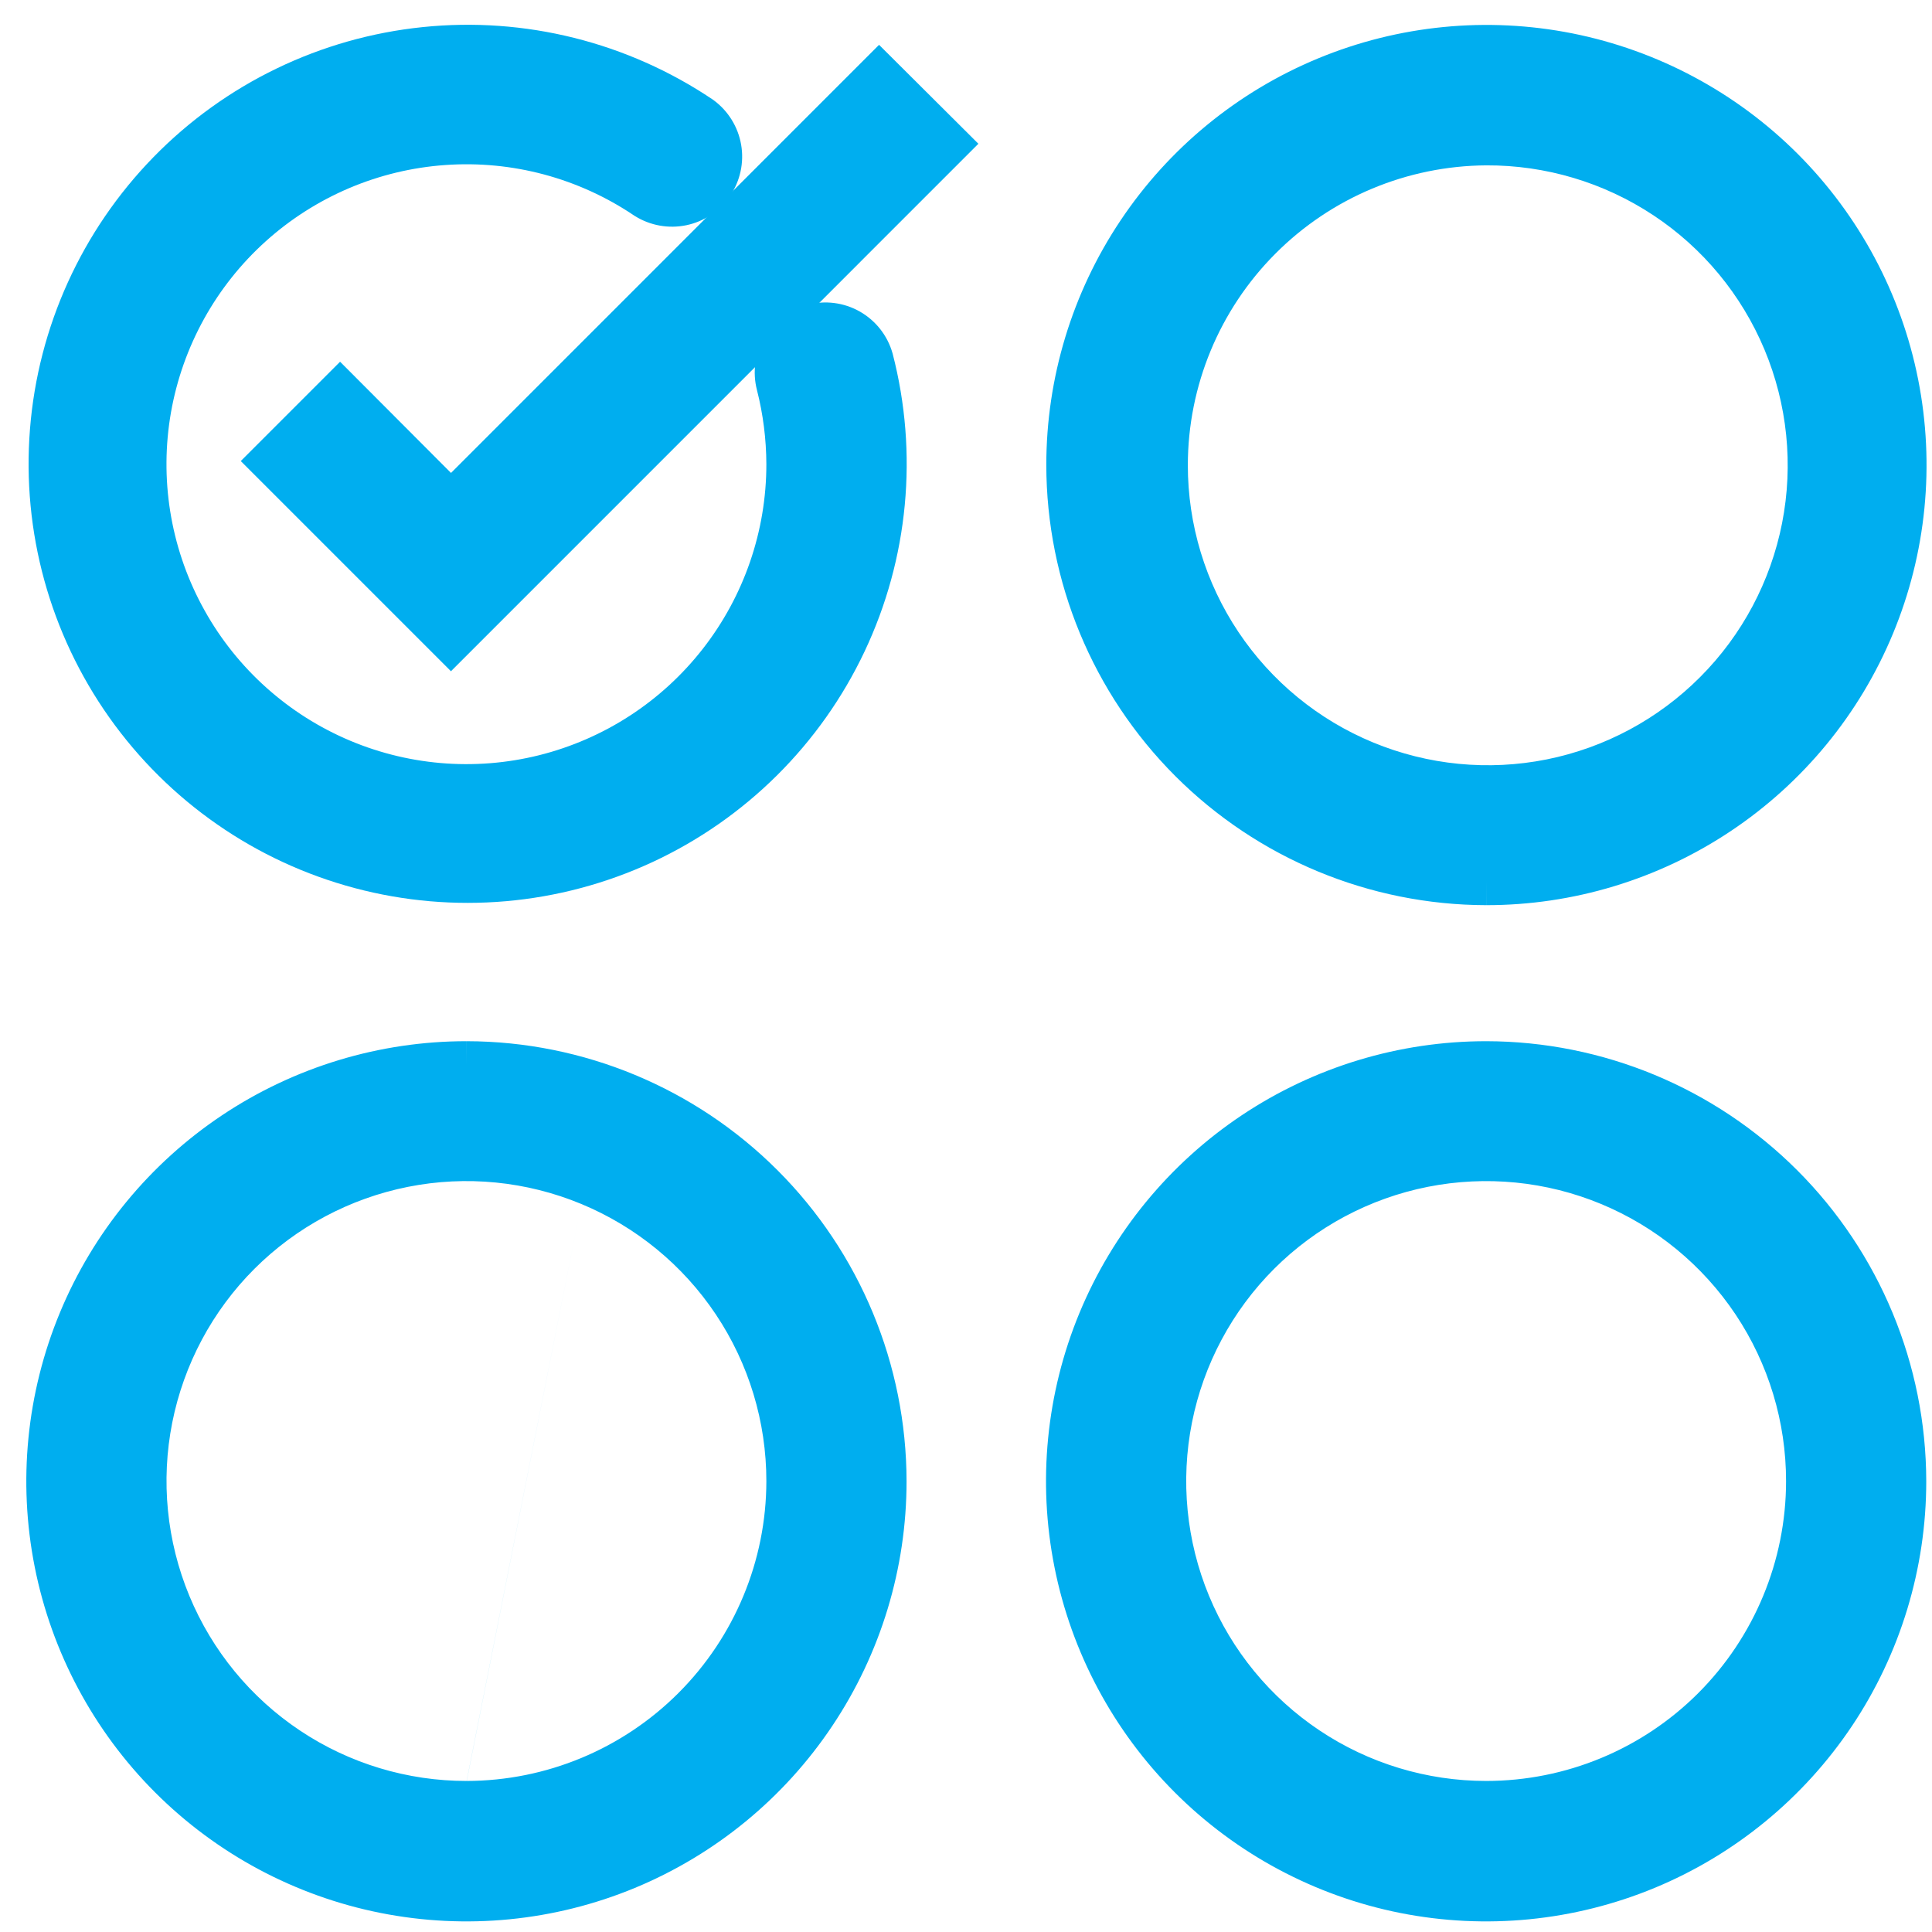<svg width="39" height="39" viewBox="0 0 39 39" fill="none" xmlns="http://www.w3.org/2000/svg">
<path d="M16.422 6.638C16.305 6.667 16.196 6.72 16.1 6.792C16.003 6.864 15.922 6.954 15.861 7.058C15.8 7.161 15.76 7.276 15.744 7.395C15.727 7.514 15.735 7.635 15.765 7.752C15.899 8.28 15.968 8.822 15.97 9.366C15.971 10.829 15.483 12.25 14.583 13.403C13.683 14.556 12.424 15.375 11.005 15.73C9.585 16.084 8.089 15.954 6.752 15.36C5.416 14.766 4.316 13.741 3.629 12.45C2.942 11.159 2.706 9.675 2.96 8.235C3.213 6.794 3.942 5.48 5.028 4.501C6.115 3.522 7.498 2.934 8.957 2.832C10.416 2.73 11.867 3.119 13.08 3.936C13.281 4.062 13.522 4.105 13.754 4.057C13.986 4.008 14.19 3.871 14.323 3.675C14.456 3.48 14.508 3.24 14.468 3.006C14.428 2.773 14.299 2.564 14.108 2.424C12.485 1.332 10.53 0.844 8.584 1.044C6.638 1.244 4.824 2.12 3.457 3.52C2.09 4.92 1.257 6.754 1.103 8.704C0.949 10.655 1.484 12.597 2.614 14.194C3.744 15.791 5.398 16.941 7.289 17.444C9.179 17.948 11.187 17.772 12.961 16.948C14.736 16.125 16.165 14.705 17.001 12.936C17.837 11.167 18.026 9.161 17.536 7.267C17.471 7.037 17.317 6.841 17.108 6.724C16.9 6.606 16.653 6.575 16.422 6.638Z" fill="#00AEEF"/>
<path fill-rule="evenodd" clip-rule="evenodd" d="M8.533 0.547C10.595 0.334 12.667 0.852 14.387 2.009L14.396 2.015L14.404 2.021C14.699 2.238 14.899 2.561 14.961 2.922C15.023 3.283 14.942 3.654 14.736 3.957C14.53 4.259 14.215 4.471 13.857 4.546C13.498 4.621 13.125 4.554 12.815 4.36L12.807 4.355L12.801 4.351C11.68 3.595 10.34 3.236 8.992 3.331C7.644 3.425 6.367 3.968 5.363 4.872C4.359 5.776 3.687 6.991 3.452 8.321C3.218 9.652 3.436 11.023 4.071 12.215C4.705 13.408 5.721 14.354 6.955 14.903C8.19 15.452 9.572 15.572 10.883 15.245C12.194 14.917 13.358 14.161 14.189 13.095C15.02 12.03 15.471 10.718 15.47 9.368C15.468 8.865 15.405 8.364 15.281 7.877C15.234 7.697 15.223 7.51 15.249 7.327C15.274 7.142 15.336 6.964 15.431 6.804C15.525 6.643 15.651 6.503 15.8 6.391C15.948 6.281 16.116 6.2 16.295 6.154C16.652 6.058 17.033 6.106 17.355 6.288C17.678 6.471 17.916 6.774 18.017 7.131L18.02 7.142L18.02 7.142C18.54 9.149 18.339 11.275 17.453 13.15C16.567 15.024 15.052 16.529 13.172 17.402C11.291 18.275 9.164 18.461 7.16 17.927C5.157 17.394 3.404 16.175 2.206 14.483C1.008 12.791 0.441 10.732 0.605 8.665C0.768 6.598 1.651 4.654 3.099 3.171C4.548 1.687 6.47 0.759 8.533 0.547ZM13.819 2.832C12.295 1.81 10.461 1.353 8.635 1.541C6.806 1.73 5.1 2.553 3.815 3.869C2.529 5.185 1.746 6.91 1.602 8.744C1.457 10.578 1.959 12.404 3.022 13.905C4.085 15.407 5.64 16.488 7.418 16.961C9.195 17.434 11.082 17.269 12.751 16.495C14.419 15.72 15.763 14.385 16.549 12.722C17.334 11.061 17.512 9.178 17.054 7.399C17.023 7.297 16.955 7.211 16.863 7.159C16.769 7.106 16.657 7.092 16.553 7.12L16.545 7.123L16.544 7.123C16.492 7.136 16.443 7.159 16.399 7.192C16.356 7.224 16.32 7.265 16.292 7.312C16.265 7.358 16.247 7.41 16.239 7.464C16.232 7.517 16.235 7.572 16.249 7.624L16.25 7.629L16.25 7.629C16.394 8.196 16.468 8.779 16.47 9.364L16.47 9.366C16.471 10.94 15.946 12.47 14.977 13.711C14.009 14.952 12.653 15.833 11.126 16.215C9.598 16.596 7.987 16.456 6.549 15.817C5.111 15.177 3.927 14.075 3.188 12.685C2.448 11.295 2.195 9.698 2.468 8.148C2.74 6.597 3.524 5.183 4.694 4.129C5.863 3.076 7.352 2.443 8.922 2.333C10.489 2.223 12.048 2.64 13.351 3.516C13.441 3.57 13.548 3.589 13.651 3.567C13.756 3.545 13.849 3.483 13.909 3.394C13.97 3.306 13.993 3.197 13.975 3.091C13.957 2.988 13.901 2.896 13.819 2.832Z" fill="#00AEEF"/>
<path d="M30 17.772C31.659 17.773 33.28 17.282 34.66 16.362C36.039 15.441 37.115 14.132 37.75 12.6C38.385 11.068 38.552 9.382 38.229 7.755C37.906 6.128 37.108 4.634 35.936 3.461C34.764 2.288 33.27 1.489 31.643 1.165C30.017 0.841 28.331 1.007 26.798 1.641C25.266 2.275 23.956 3.35 23.035 4.729C22.113 6.108 21.621 7.729 21.621 9.388C21.624 11.61 22.508 13.74 24.078 15.311C25.649 16.883 27.778 17.768 30 17.772ZM30 2.838C31.298 2.832 32.569 3.211 33.651 3.928C34.733 4.644 35.578 5.666 36.079 6.863C36.58 8.061 36.714 9.38 36.465 10.654C36.215 11.928 35.593 13.098 34.677 14.018C33.761 14.938 32.592 15.565 31.32 15.82C30.047 16.075 28.727 15.946 27.528 15.45C26.328 14.954 25.303 14.113 24.582 13.034C23.861 11.955 23.477 10.686 23.478 9.388C23.48 7.656 24.168 5.996 25.39 4.769C26.611 3.542 28.269 2.848 30 2.838Z" fill="#00AEEF"/>
<path fill-rule="evenodd" clip-rule="evenodd" d="M26.607 1.179C28.231 0.507 30.017 0.331 31.741 0.674C33.464 1.018 35.047 1.864 36.29 3.107C37.532 4.351 38.378 5.934 38.72 7.658C39.062 9.382 38.885 11.168 38.212 12.791C37.539 14.415 36.399 15.802 34.937 16.777C33.475 17.753 31.757 18.273 30 18.272L30 17.772L29.999 18.272C27.645 18.267 25.389 17.33 23.724 15.665C22.06 13.999 21.124 11.742 21.121 9.388L21.121 9.388C21.121 7.63 21.642 5.912 22.619 4.451C23.595 2.99 24.983 1.851 26.607 1.179ZM30.001 17.272C31.56 17.273 33.085 16.811 34.382 15.946C35.679 15.08 36.691 13.849 37.288 12.408C37.886 10.968 38.042 9.382 37.739 7.853C37.435 6.323 36.685 4.918 35.582 3.814C34.48 2.711 33.075 1.96 31.546 1.655C30.016 1.351 28.43 1.506 26.989 2.103C25.548 2.7 24.317 3.71 23.45 5.007C22.584 6.303 22.121 7.828 22.121 9.387C22.124 11.477 22.955 13.48 24.432 14.958C25.909 16.436 27.912 17.268 30.001 17.272ZM33.375 4.345C32.375 3.683 31.202 3.333 30.003 3.338C28.403 3.348 26.872 3.989 25.744 5.122C24.615 6.255 23.98 7.789 23.978 9.388C23.977 10.587 24.332 11.759 24.998 12.756C25.664 13.753 26.611 14.53 27.719 14.988C28.827 15.446 30.046 15.565 31.221 15.33C32.397 15.094 33.476 14.515 34.322 13.665C35.169 12.816 35.743 11.734 35.974 10.558C36.205 9.381 36.081 8.163 35.618 7.056C35.155 5.95 34.375 5.006 33.375 4.345ZM30 2.838L29.997 2.338C28.134 2.349 26.35 3.096 25.035 4.416C23.72 5.737 22.981 7.523 22.978 9.387L22.978 9.387C22.977 10.784 23.39 12.15 24.166 13.312C24.942 14.473 26.046 15.379 27.337 15.912C28.628 16.446 30.048 16.585 31.418 16.31C32.788 16.036 34.045 15.361 35.031 14.371C36.017 13.381 36.687 12.121 36.955 10.75C37.224 9.379 37.08 7.959 36.541 6.67C36.001 5.382 35.092 4.282 33.927 3.511C32.762 2.74 31.395 2.332 29.998 2.338L30 2.838Z" fill="#00AEEF"/>
<path d="M9.421 21.518C7.762 21.517 6.141 22.007 4.761 22.928C3.382 23.849 2.306 25.158 1.671 26.69C1.036 28.222 0.869 29.908 1.192 31.534C1.515 33.161 2.313 34.656 3.485 35.829C4.657 37.002 6.151 37.801 7.778 38.125C9.404 38.449 11.091 38.283 12.623 37.649C14.155 37.014 15.465 35.94 16.387 34.561C17.308 33.182 17.8 31.56 17.8 29.902C17.797 27.68 16.914 25.55 15.343 23.978C13.772 22.407 11.643 21.522 9.421 21.518ZM9.421 36.451C8.124 36.452 6.856 36.069 5.777 35.349C4.699 34.629 3.858 33.605 3.361 32.407C2.864 31.209 2.734 29.891 2.987 28.619C3.239 27.347 3.864 26.179 4.781 25.262C5.698 24.345 6.866 23.72 8.138 23.468C9.41 23.215 10.729 23.345 11.926 23.842C13.124 24.339 14.148 25.18 14.868 26.258C15.588 27.337 15.971 28.605 15.97 29.902C15.967 31.638 15.277 33.302 14.049 34.53C12.821 35.757 11.157 36.448 9.421 36.451Z" fill="#00AEEF"/>
<path fill-rule="evenodd" clip-rule="evenodd" d="M4.484 22.512C5.946 21.537 7.664 21.017 9.421 21.018L9.421 21.518L9.422 21.018C11.776 21.022 14.033 21.96 15.697 23.625C17.361 25.29 18.297 27.547 18.3 29.901V29.902C18.3 31.659 17.779 33.377 16.802 34.838C15.826 36.3 14.438 37.438 12.814 38.111C11.19 38.783 9.404 38.958 7.68 38.615C5.957 38.272 4.374 37.425 3.131 36.182C1.889 34.939 1.043 33.355 0.701 31.632C0.359 29.908 0.536 28.121 1.209 26.498C1.882 24.875 3.022 23.488 4.484 22.512ZM9.42 22.018C7.861 22.017 6.336 22.478 5.039 23.344C3.742 24.21 2.73 25.441 2.133 26.881C1.535 28.322 1.378 29.907 1.682 31.437C1.986 32.967 2.736 34.372 3.839 35.475C4.941 36.578 6.346 37.33 7.876 37.634C9.405 37.939 10.991 37.783 12.432 37.187C13.873 36.59 15.104 35.579 15.971 34.283C16.837 32.986 17.3 31.462 17.3 29.903C17.297 27.813 16.466 25.81 14.989 24.332C13.512 22.854 11.51 22.022 9.42 22.018ZM11.735 24.304C10.628 23.845 9.411 23.724 8.236 23.958C7.061 24.192 5.981 24.768 5.134 25.615C4.287 26.462 3.711 27.542 3.477 28.717C3.244 29.892 3.364 31.109 3.823 32.216C4.282 33.322 5.058 34.268 6.055 34.933C7.051 35.598 8.222 35.952 9.42 35.951M8.041 22.977C9.41 22.705 10.829 22.845 12.118 23.38C13.407 23.915 14.509 24.82 15.284 25.981C16.058 27.142 16.471 28.507 16.47 29.902L16.47 29.903C16.467 31.771 15.724 33.562 14.402 34.883C13.081 36.205 11.29 36.948 9.422 36.951L9.421 36.452L9.421 36.951C8.026 36.952 6.661 36.539 5.5 35.765C4.339 34.99 3.434 33.888 2.899 32.599C2.364 31.31 2.224 29.891 2.496 28.522C2.768 27.153 3.44 25.895 4.427 24.908C5.414 23.921 6.672 23.249 8.041 22.977ZM9.421 35.951C11.024 35.948 12.561 35.31 13.695 34.176C14.829 33.042 15.468 31.505 15.47 29.901C15.471 28.703 15.117 27.532 14.452 26.536C13.787 25.539 12.841 24.763 11.735 24.304" fill="#00AEEF"/>
<path d="M30 21.518C28.341 21.518 26.72 22.009 25.341 22.931C23.963 23.852 22.888 25.161 22.253 26.693C21.619 28.225 21.453 29.911 21.776 31.538C22.1 33.164 22.898 34.658 24.071 35.831C25.244 37.003 26.738 37.802 28.364 38.125C29.99 38.449 31.676 38.283 33.208 37.648C34.74 37.014 36.05 35.939 36.971 34.56C37.892 33.181 38.384 31.56 38.384 29.902C38.381 27.679 37.497 25.548 35.925 23.976C34.353 22.405 32.222 21.52 30 21.518ZM30 36.451C28.703 36.451 27.436 36.067 26.358 35.346C25.279 34.626 24.439 33.602 23.943 32.404C23.447 31.206 23.318 29.887 23.571 28.616C23.825 27.344 24.449 26.176 25.367 25.26C26.284 24.343 27.452 23.72 28.724 23.467C29.996 23.215 31.314 23.346 32.512 23.842C33.709 24.339 34.733 25.18 35.452 26.259C36.172 27.337 36.555 28.605 36.554 29.902C36.553 31.639 35.862 33.305 34.633 34.533C33.403 35.761 31.737 36.451 30 36.451Z" fill="#00AEEF"/>
<path fill-rule="evenodd" clip-rule="evenodd" d="M25.064 22.515C26.525 21.539 28.242 21.018 30 21.018V21.518L30 21.018C32.355 21.021 34.613 21.957 36.279 23.623C37.944 25.288 38.881 27.546 38.884 29.901V29.902C38.884 31.659 38.363 33.377 37.387 34.838C36.41 36.299 35.023 37.438 33.4 38.11C31.776 38.782 29.99 38.958 28.266 38.616C26.543 38.273 24.96 37.427 23.717 36.184C22.475 34.942 21.629 33.359 21.286 31.635C20.943 29.912 21.119 28.125 21.791 26.502C22.464 24.879 23.603 23.491 25.064 22.515ZM29.999 22.018C28.44 22.018 26.916 22.48 25.619 23.346C24.323 24.213 23.312 25.444 22.715 26.885C22.119 28.325 21.962 29.911 22.267 31.44C22.571 32.969 23.322 34.374 24.424 35.477C25.527 36.58 26.932 37.331 28.461 37.635C29.991 37.939 31.576 37.783 33.017 37.186C34.458 36.589 35.689 35.579 36.555 34.282C37.421 32.986 37.884 31.462 37.884 29.903C37.881 27.812 37.05 25.808 35.572 24.33C34.093 22.852 32.09 22.02 29.999 22.018ZM32.32 24.304C31.214 23.845 29.996 23.725 28.821 23.958C27.647 24.191 26.567 24.767 25.72 25.613C24.873 26.46 24.296 27.539 24.062 28.713C23.828 29.888 23.947 31.106 24.405 32.212C24.863 33.319 25.64 34.265 26.635 34.93C27.631 35.596 28.802 35.951 30 35.951C31.605 35.951 33.144 35.314 34.279 34.18C35.414 33.045 36.053 31.506 36.054 29.901C36.055 28.704 35.701 27.533 35.036 26.536C34.371 25.54 33.426 24.763 32.32 24.304ZM28.627 22.977C29.996 22.705 31.414 22.846 32.703 23.381C33.992 23.915 35.094 24.82 35.868 25.981C36.643 27.142 37.055 28.507 37.054 29.902C37.053 31.772 36.309 33.565 34.986 34.887C33.663 36.209 31.87 36.951 30 36.951C28.604 36.951 27.24 36.537 26.08 35.762C24.919 34.986 24.015 33.884 23.481 32.595C22.948 31.305 22.808 29.887 23.081 28.518C23.354 27.149 24.026 25.892 25.013 24.906C26 23.92 27.258 23.248 28.627 22.977Z" fill="#00AEEF"/>
<path d="M9.103 10.254L6.864 8.01L5.567 9.307L9.103 12.843L19.043 2.903L17.746 1.611L9.103 10.254Z" fill="#00AEEF"/>
<path fill-rule="evenodd" clip-rule="evenodd" d="M17.745 0.905L19.75 2.902L9.103 13.55L4.86 9.307L6.865 7.302L9.104 9.547L17.745 0.905ZM17.747 2.318L9.103 10.962L6.864 8.718L6.275 9.307L9.103 12.135L18.335 2.904L17.747 2.318Z" fill="#00AEEF"/>
</svg>
